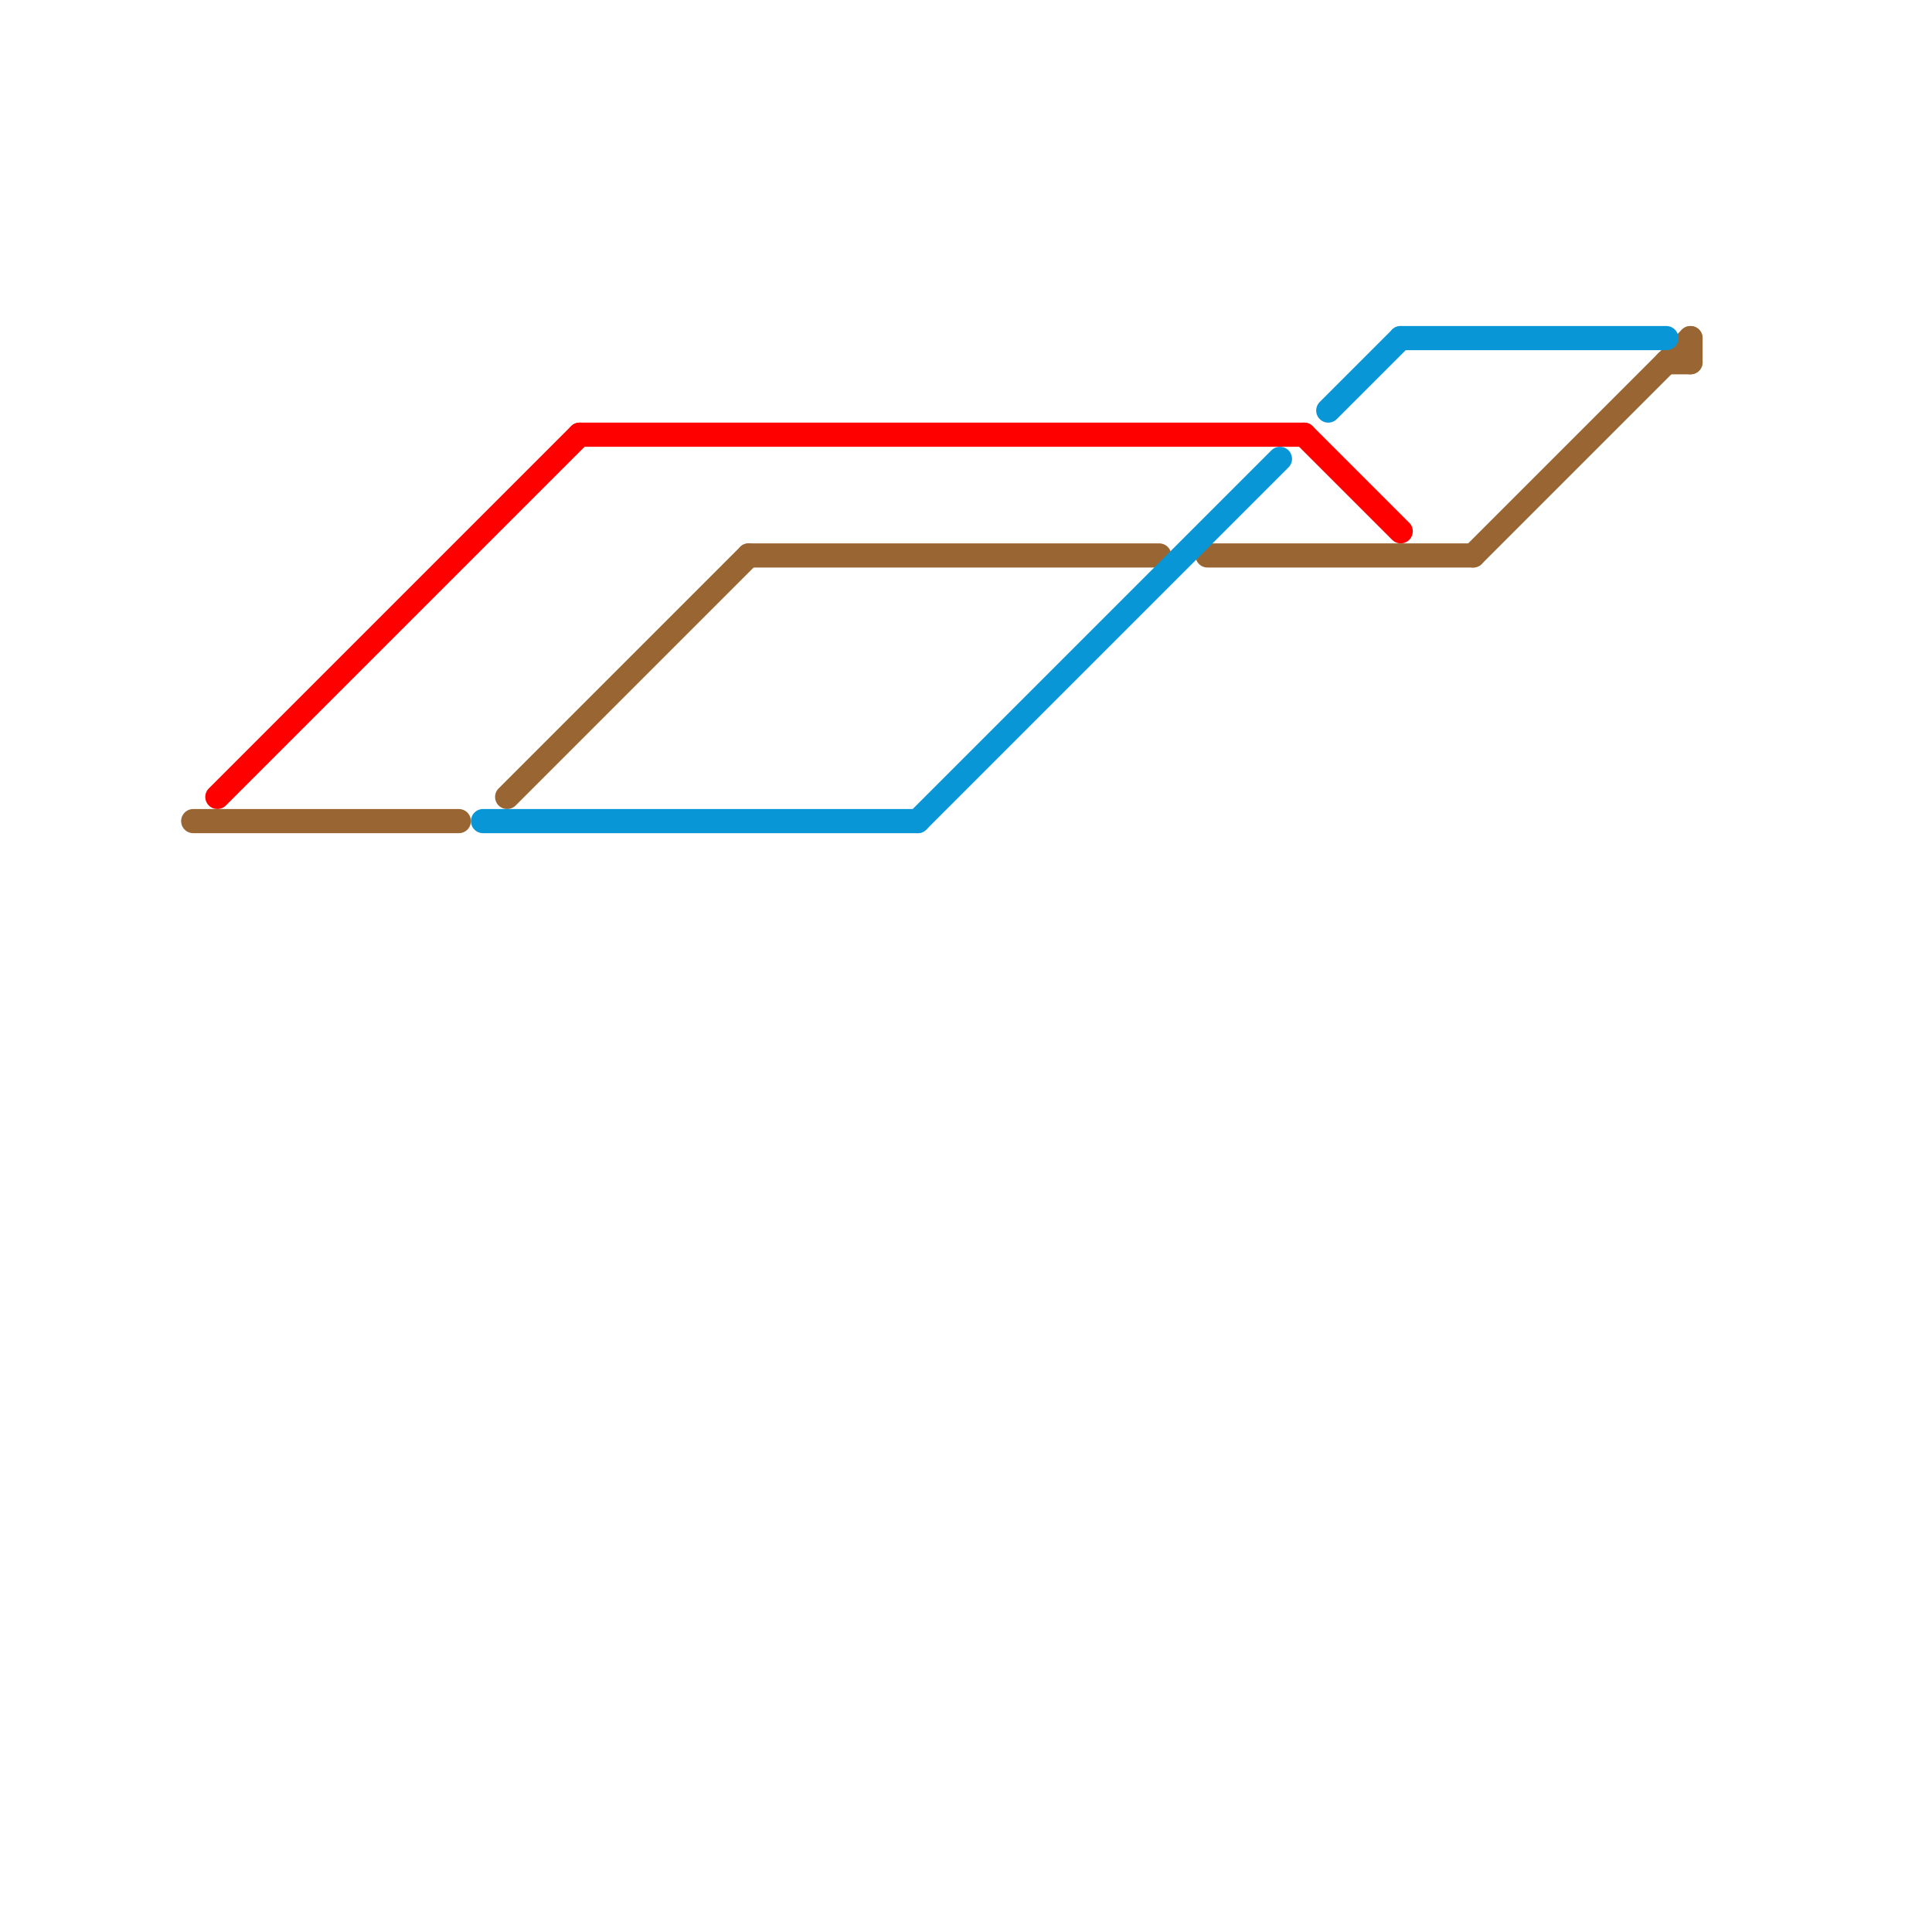 
<svg version="1.1" xmlns="http://www.w3.org/2000/svg" viewBox="0 0 80 80">
<style>text { font: 1px Helvetica; font-weight: 600; white-space: pre; dominant-baseline: central; } line { stroke-width: 1; fill: none; stroke-linecap: round; stroke-linejoin: round; } .c0 { stroke: #ff0000 } .c1 { stroke: #996633 } .c2 { stroke: #0896d7 }</style><defs><g id="wm-xf"><circle r="1.2" fill="#000"/><circle r="0.9" fill="#fff"/><circle r="0.6" fill="#000"/><circle r="0.3" fill="#fff"/></g><g id="wm"><circle r="0.6" fill="#000"/><circle r="0.3" fill="#fff"/></g></defs><line class="c0" x1="9" y1="33" x2="24" y2="18"/><line class="c0" x1="24" y1="18" x2="54" y2="18"/><line class="c0" x1="54" y1="18" x2="58" y2="22"/><line class="c1" x1="70" y1="14" x2="70" y2="15"/><line class="c1" x1="31" y1="23" x2="48" y2="23"/><line class="c1" x1="8" y1="34" x2="19" y2="34"/><line class="c1" x1="69" y1="15" x2="70" y2="15"/><line class="c1" x1="21" y1="33" x2="31" y2="23"/><line class="c1" x1="61" y1="23" x2="70" y2="14"/><line class="c1" x1="50" y1="23" x2="61" y2="23"/><line class="c2" x1="58" y1="14" x2="69" y2="14"/><line class="c2" x1="20" y1="34" x2="38" y2="34"/><line class="c2" x1="38" y1="34" x2="53" y2="19"/><line class="c2" x1="55" y1="17" x2="58" y2="14"/>
</svg>

